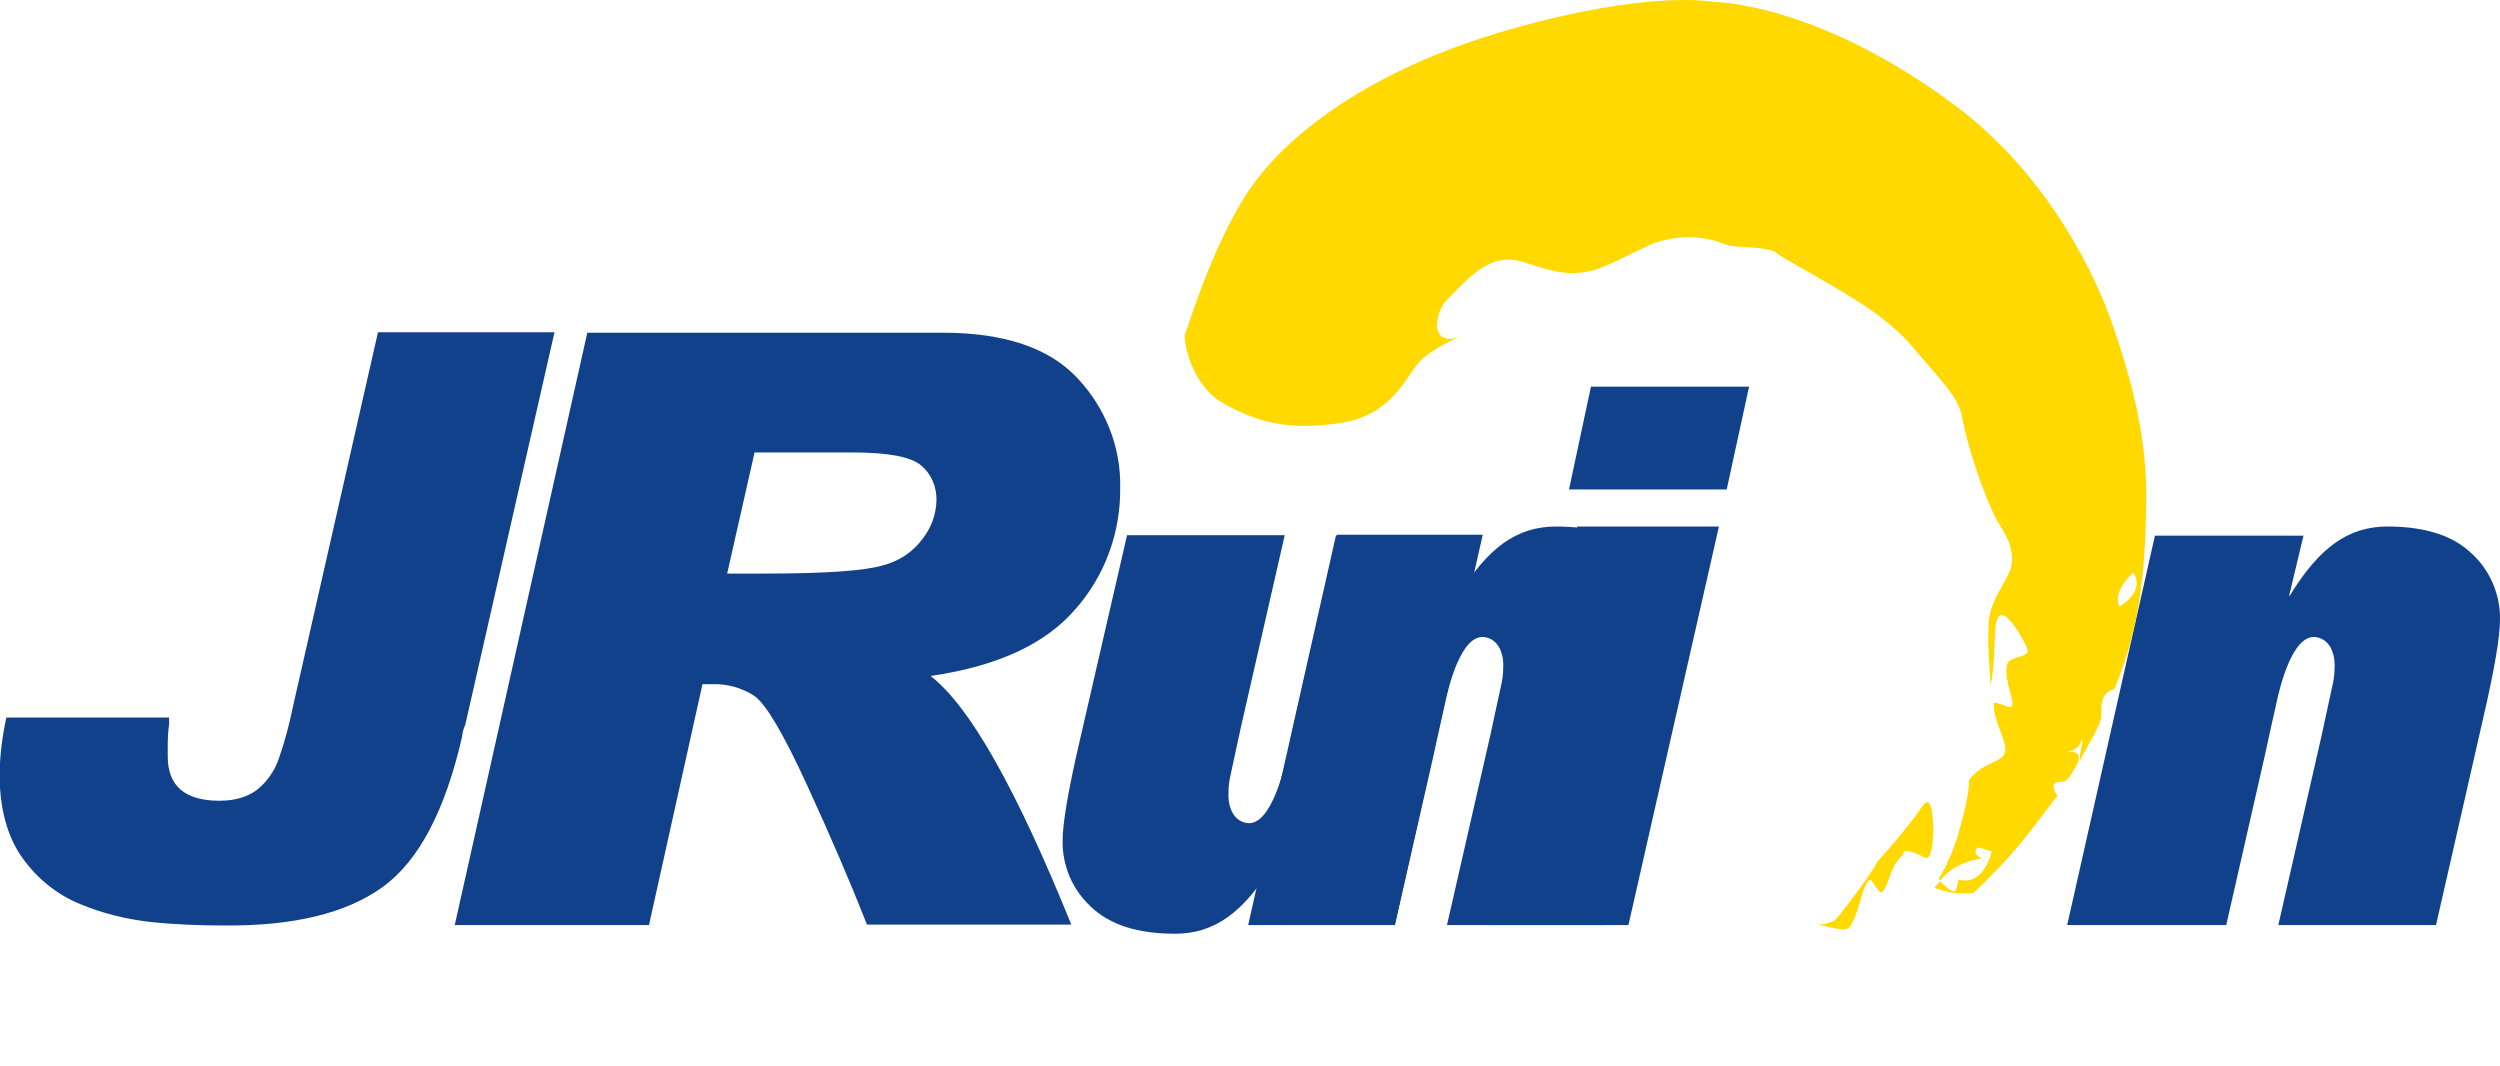 <?xml version="1.0" encoding="utf-8"?>
<!-- Generator: Adobe Illustrator 22.0.0, SVG Export Plug-In . SVG Version: 6.00 Build 0)  -->
<svg version="1.1" id="图层_1" xmlns="http://www.w3.org/2000/svg" xmlns:xlink="http://www.w3.org/1999/xlink" x="0px" y="0px"
	 viewBox="0 0 547 233.3" style="enable-background:new 0 0 547 233.3;" xml:space="preserve">
<style type="text/css">
	.st0{fill:#10418A;}
	.st1{fill:#FFD900;}
</style>
<title>logo</title>
<path class="st0" d="M273.1,202.4l19.2-85.2h29.8l-3.1,13v0.3c6.5-10.7,12.9-15.3,21.5-15.3c8.3,0,14.4,2,18.5,6
	c4,3.7,6.2,9,6.1,14.4c0,3.7-1.2,10.8-3.5,21.2l-10.5,45.6h-34.5l9.5-41.6c1.3-6.1,2.1-9.7,2.3-10.6c0.3-1.3,0.5-2.6,0.5-3.9
	c0.2-2.5-0.6-6.4-4.1-6.9c-5.2-0.7-8,11.4-8.7,14.8c-1.3,5.6-0.6,2.8-2.5,11.3l-8.4,36.9L273.1,202.4z"/>
<path class="st0" d="M121.3,72.8l-19.5,85.8c-0.4,0.8-0.6,1.7-0.7,2.6c-3.7,16.2-9.5,27.2-17.4,32.9s-19.4,8.5-34.4,8.4
	c-5.5,0-11.1-0.2-16.6-0.8c-5.2-0.6-10.4-1.9-15.2-3.9c-5.1-2.1-9.4-5.6-12.6-10.1c-3.3-4.6-5-10.8-5-18.5c0.1-4.1,0.6-8.2,1.5-12.2
	h35.6v1.4c-0.2,1.5-0.3,3-0.3,4.6v2.5c0,6.5,3.8,9.7,11.3,9.7c3.6,0,6.4-0.9,8.5-2.6c2.1-1.8,3.6-4,4.5-6.6
	c1.3-3.7,2.3-7.5,3.1-11.4l18.6-81.9H121.3z"/>
<path class="st0" d="M128.5,72.8h77.8c13.4,0,23.3,3.3,29.5,10c6.1,6.5,9.5,15.1,9.3,24c0.1,9.8-3.4,19.3-9.9,26.6
	c-6.6,7.6-17.1,12.4-31.6,14.5c8.6,6.6,18.8,24.8,30.8,54.4h-44.7c-3.7-9.4-8.1-19.6-13.2-30.7s-8.9-17.5-11.4-19.3
	c-2.7-1.8-6-2.7-9.2-2.6h-2.2l-11.7,52.7H99.5L128.5,72.8z M159.1,125.5h8c13.4,0,22.1-0.6,26.1-1.8c3.5-0.9,6.7-3,8.8-6
	c1.8-2.3,2.8-5.2,2.9-8.1c0.1-3-1.1-5.9-3.4-7.8c-2.3-1.9-7.3-2.8-15-2.8h-21.4L159.1,125.5z"/>
<path class="st0" d="M324.4,117.1l-19.2,85.2h-29.7l3.1-13V189c-6.5,10.7-12.9,15.3-21.5,15.3c-8.3,0-14.4-2-18.5-6
	c-4-3.7-6.2-9-6.1-14.4c0-3.7,1.2-10.8,3.6-21.2l10.5-45.6h34.5l-9.5,41.6c-1.3,6.1-2.1,9.6-2.3,10.6c-0.3,1.3-0.5,2.6-0.5,3.9
	c-0.2,2.5,0.6,6.4,4.1,6.9c5.1,0.6,8-11.4,8.7-14.8c1.3-5.6,0.6-2.9,2.5-11.3l8.4-37H324.4z"/>
<path class="st0" d="M452.3,202.4l19.2-85.2H504l-3.1,13v0.3c6.5-10.7,12.9-15.3,21.5-15.3c8.2,0,14.4,2,18.5,6
	c4,3.7,6.2,9,6.1,14.4c0,3.7-1.2,10.8-3.6,21.2L533,202.4h-34.5l9.5-41.6c1.3-6.1,2.1-9.7,2.3-10.6c0.3-1.3,0.5-2.6,0.5-3.9
	c0.2-2.5-0.6-6.4-4.1-6.9c-5.2-0.7-8,11.4-8.7,14.8c-1.3,5.6-0.6,2.8-2.5,11.3l-8.4,36.9H452.3z"/>
<polygon class="st0" points="376.1,115.2 356.3,202.4 325.7,202.4 345.1,115.2 "/>
<polygon class="st0" points="382.7,84.6 377.8,107.1 343.3,107.1 348.1,84.6 "/>
<path class="st1" d="M462.6,72.1c-4.1-12.3-14.3-32.9-33.2-47.8C398.1,0.3,374.7,0.4,374.7,0.4s-13.6-2.7-44.2,6s-48,22.7-56,33.5
	s-13.7,28.9-15.3,33.5c0,2.4,1.7,11.2,8.9,15.1s13.8,5.7,24.9,4.1s14.3-9.4,17.1-12.9s10-6.3,10-6.3c-5.3,2.4-5.7-1.6-5.7-2.2
	c0.1-1.9,0.7-3.8,1.9-5.3c5.6-5.7,10-11,17.6-8.4s10,2.5,13.6,1.9s10.4-4.6,14.9-6.4c9.3-2.8,15,0.6,16.1,0.8s8.3,0.3,9.8,1.3
	c1.6,1.3,8.9,5.2,11,6.5s13.3,7.2,19,14.1s10.2,10.9,11,15.5c1.6,8.6,6,20.2,8.2,23.6s2.9,5.6,2.7,8.4c-0.2,2.7-3.7,6.7-4.7,10.7
	s-0.1,12.4,0,15.8c0.9-2.3,0.9-10.8,1.1-12.5s0.8-3.5,2.5-2.1s3.6,4.9,4.2,6.2s0.5,1.6-0.6,2.1s-2.7,0.6-3.4,1.6
	c-1,2.6,0.8,6.8,1,8.4s-0.5,1.3-1,1.2c-1-0.4-2-0.7-3-0.9c-0.4,3,1.9,7,2.3,9s0.2,2.9-2.5,4.1s-4.5,2.6-5.3,4c0.1,0.4,0,3.6-2,10.5
	c-1,3.8-2.5,7.5-4.5,10.8c0,0,0.1,0.9,0.4,0.4c2.7-3.6,7.5-4.4,8.9-4.7c-2.5-1.2-0.8-2.4-0.8-2.4s0.6,0.2,3,0.9
	c-2.3,8.3-7.3,6.1-7.3,6.1c-0.1,0.9-0.3,1.8-0.7,2.6c-0.9,0.4-3.3-2.2-3.3-2.2c-0.4,0.5-0.8,1-1.3,1.4c2.7,1.1,5.6,1.5,8.5,1.2
	c0,0,0.7-0.4,6-5.9s11.4-14.2,12.5-15.4c-1.2-1.6-1.2-2.7,0-3c2-0.1,2,0.1,4-3.4s-0.8-3.2-2.8-3.3c3.7,0.3,4.1-2.7,4.1-2.7
	c0.2,0.4,0.2,0.9,0,1.4c-0.3,1.1-0.5,2.2-0.4,3.3l3.1-5.7c1.1-2.1,1.6-3,1.6-4.8c-0.3-3.8,1.6-4.9,2.8-5.1c5.9-13.8,6.8-27.2,7-40.9
	S466.7,84.3,462.6,72.1 M463.7,132.7c-1.3-2.8,1.6-6.2,3.1-7.4C469.5,129.6,463.7,132.7,463.7,132.7"/>
<path class="st1" d="M397.7,202.3c0,0,2.9,0.1,4.3-1.5s8.1-10.5,8.7-12.2c3.2-3.5,6.3-7.2,9.1-11c1.1-1.8,2.4-3.6,2.9,0
	c0.4,2.6,0.4,5.2,0,7.8c-0.3,1.4-0.5,3.2-2.4,1.8c-2.5-1.1-4.1-1.5-3.8-0.3c-1.3,1.1-2.2,2.6-2.8,4.3c-1.2,3.2-1.7,4.4-2.3,4
	c-0.7-0.7-1.3-1.5-1.8-2.4c0,0-0.9-1.6-2.4,3.7s-2.4,7-3.9,6.9S397.7,202.2,397.7,202.3"/>
</svg>
